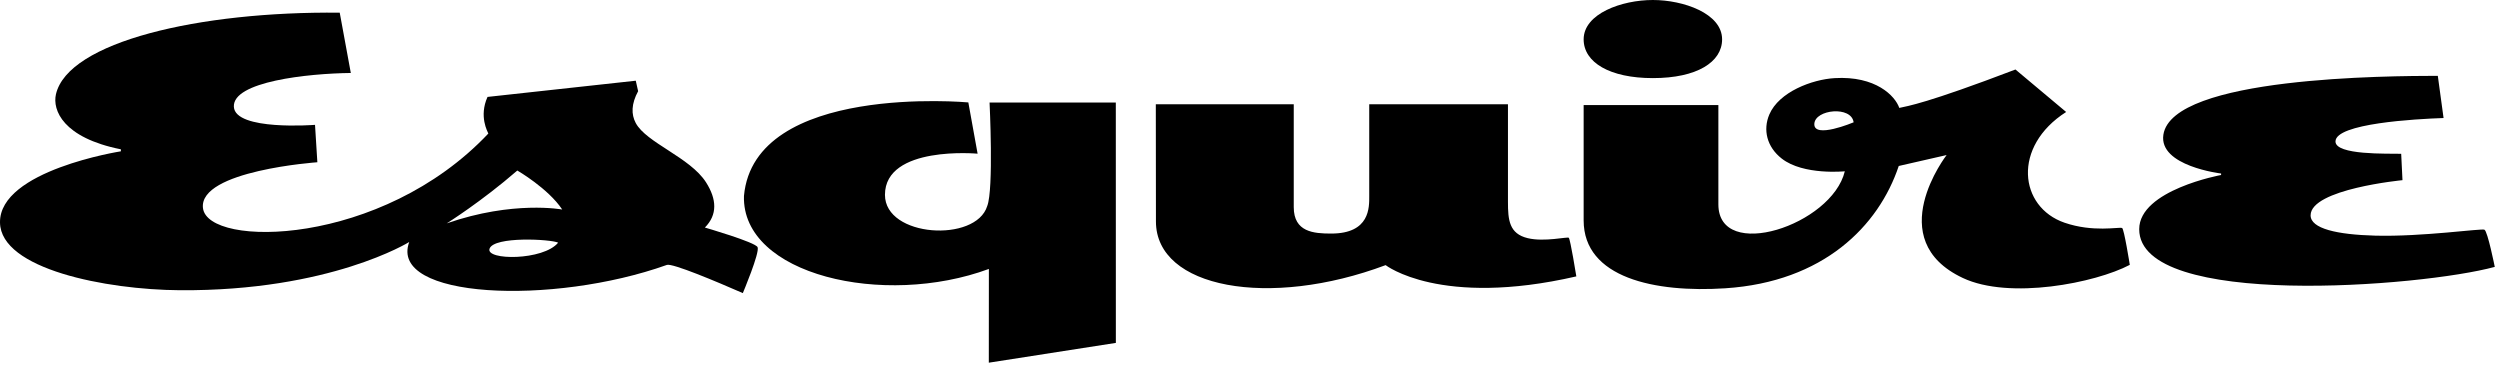 <?xml version="1.0" encoding="UTF-8"?> <svg xmlns="http://www.w3.org/2000/svg" width="120" height="18" viewBox="0 0 120 18" fill="none"> <g clip-path="url(#clip0_811_270)"> <path d="M110.909 10.337C110.909 9.072 115.319 8.648 115.319 8.648L115.257 7.382C114.614 7.365 112.103 7.456 112.103 6.791C112.103 5.923 115.945 5.712 117.291 5.665L117.015 3.64C114.694 3.646 104.269 3.674 103.842 6.466C103.612 7.973 106.613 8.329 106.613 8.329L106.612 8.4C106.612 8.4 102.682 9.119 102.682 11.002C102.682 14.843 116.24 13.767 119.749 12.811C119.749 12.811 119.409 11.105 119.254 11.026C119.114 10.955 116.268 11.371 114.01 11.311C112.173 11.262 110.909 10.973 110.909 10.337ZM82.661 1.889C82.661 2.978 81.454 3.749 79.339 3.749C77.263 3.749 76.015 2.995 76.015 1.889C76.015 0.654 77.844 0 79.338 0C80.79 0 82.661 0.638 82.661 1.889ZM101.86 10.943C101.692 10.888 100.469 11.16 99.101 10.691C96.911 9.94 96.575 7.034 99.175 5.375L96.742 3.336C92.451 4.973 91.568 5.089 91.166 5.18C90.967 4.603 90.035 3.633 88.06 3.75C86.985 3.813 85.389 4.41 84.927 5.497C84.616 6.229 84.804 7.052 85.526 7.614C86.566 8.424 88.551 8.222 88.551 8.222C87.926 10.814 82.482 12.586 82.482 9.809V5.043H76.015V10.578C76.015 13.343 79.445 14.058 82.812 13.838C87.524 13.531 90.174 10.855 91.14 7.967L93.438 7.442C93.438 7.442 90.293 11.499 94.218 13.344C96.457 14.397 100.575 13.585 102.23 12.713C102.23 12.713 101.956 10.975 101.86 10.943ZM87.088 5.94C87.13 5.248 88.868 5.071 88.974 5.871C88.974 5.871 87.042 6.687 87.088 5.94ZM75.302 11.414C75.243 11.352 74.132 11.626 73.328 11.431C72.44 11.217 72.382 10.559 72.382 9.684L72.382 5.005L65.723 5.006V9.422C65.723 9.943 65.767 11.211 63.899 11.211C63.059 11.211 62.1 11.141 62.1 9.943V5.005H55.479L55.485 10.631C55.485 13.839 60.923 14.82 66.51 12.726C66.51 12.726 69.125 14.771 75.664 13.267C75.664 13.267 75.379 11.493 75.302 11.414ZM53.561 16.459L53.559 4.92L47.499 4.921C47.499 4.921 47.704 9.083 47.386 9.892C46.844 11.651 42.477 11.401 42.478 9.351C42.48 6.968 46.925 7.377 46.925 7.377L46.48 4.916C46.48 4.916 36.203 3.97 35.71 9.406C35.6 13.195 42.421 14.774 47.466 12.909L47.463 17.409L53.561 16.459Z" fill="black"></path> <path d="M33.834 10.922C34.444 10.31 34.407 9.565 33.89 8.753C33.127 7.554 31.018 6.853 30.514 5.902C30.293 5.484 30.301 4.987 30.63 4.376L30.517 3.874L23.401 4.652C22.979 5.591 23.409 6.323 23.44 6.41C18.3 11.857 9.964 11.906 9.742 9.986C9.534 8.186 15.233 7.788 15.233 7.788L15.121 5.993C15.121 5.993 11.283 6.292 11.225 5.123C11.165 3.917 14.757 3.527 16.839 3.503L16.307 0.609C9.566 0.536 3.264 2.006 2.685 4.526C2.511 5.282 3.021 6.612 5.802 7.167V7.263C5.802 7.263 -0.039 8.176 0 10.684C0.035 12.915 5.074 13.906 8.632 13.931C15.842 13.981 19.643 11.616 19.643 11.616C18.636 14.344 26.53 14.673 32.01 12.716C32.271 12.623 34.377 13.51 35.656 14.069C35.656 14.069 36.474 12.13 36.365 11.866C36.265 11.626 33.834 10.922 33.834 10.922ZM26.791 11.648C26.082 12.513 23.303 12.505 23.498 11.938C23.708 11.329 26.464 11.482 26.791 11.648ZM21.444 10.721C21.444 10.721 23.115 9.675 24.831 8.185C24.831 8.185 26.31 9.04 26.987 10.057C26.987 10.057 24.629 9.613 21.444 10.721Z" fill="black"></path> </g> <defs> <clipPath id="clip0_811_270"> <rect width="120" height="17.592" fill="white"></rect> </clipPath> </defs> </svg> 